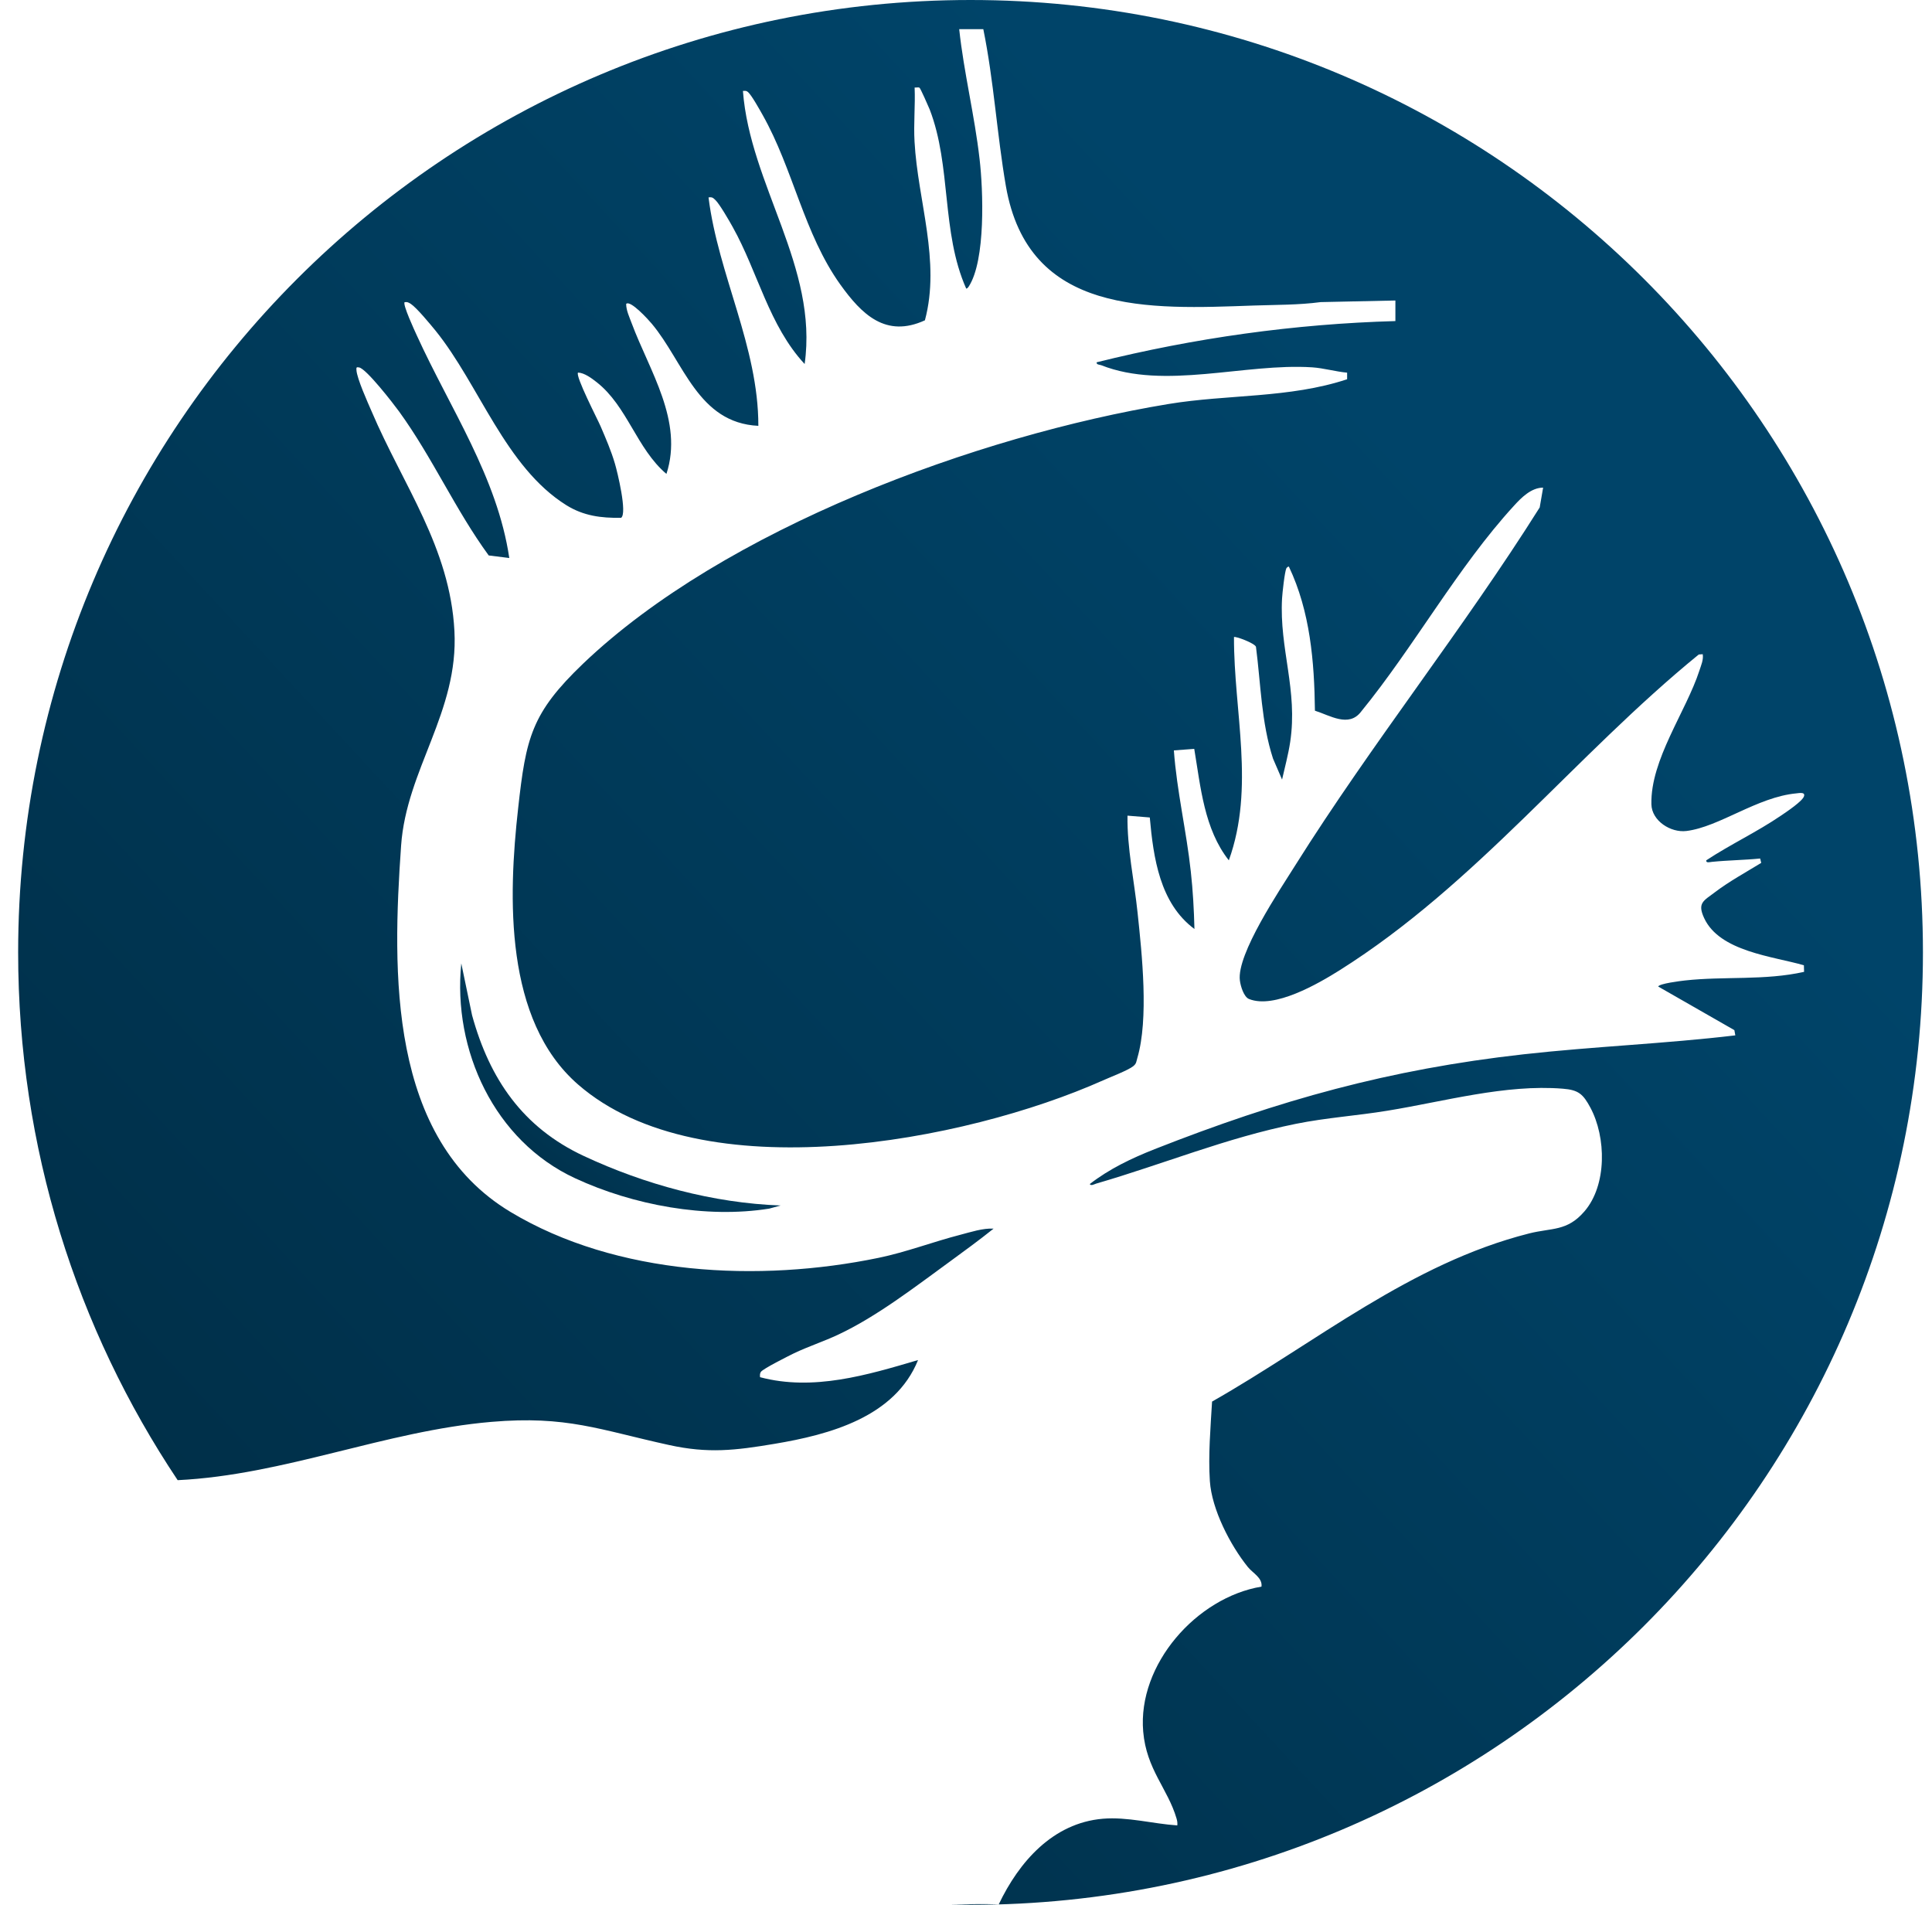 <svg width="71" height="70" viewBox="0 0 71 70" fill="none" xmlns="http://www.w3.org/2000/svg">
<g clip-path="url(#clip0_1183_12368)">
<path d="M70.667 35C70.667 54.331 54.997 70 35.667 70C35.418 70 35.17 69.996 34.921 69.993C35.516 69.979 36.115 69.962 36.703 69.983C37.448 68.421 38.691 66.993 40.528 66.836C41.435 66.759 42.366 67.022 43.265 67.081C43.276 66.99 43.262 66.909 43.237 66.826C42.915 65.727 42.131 65.026 42.012 63.633C41.799 61.163 43.979 58.702 46.359 58.306C46.401 57.981 46.041 57.813 45.855 57.582C45.208 56.777 44.532 55.468 44.462 54.428C44.399 53.483 44.487 52.451 44.543 51.506C48.375 49.329 51.826 46.434 56.191 45.328C57.031 45.115 57.587 45.258 58.224 44.52C59.061 43.554 59.029 41.79 58.445 40.702C58.175 40.201 58.007 40.054 57.433 40.008C55.323 39.837 53.062 40.481 50.986 40.817C49.863 41.002 48.75 41.072 47.619 41.3C45.057 41.818 42.758 42.777 40.287 43.495C40.22 43.516 40.087 43.593 40.049 43.512C40.77 42.952 41.582 42.567 42.429 42.231C47.017 40.425 51.049 39.298 55.981 38.745C58.571 38.455 61.192 38.356 63.772 38.048L63.737 37.856L60.937 36.253C60.982 36.145 61.752 36.05 61.913 36.032C63.355 35.871 64.86 36.039 66.299 35.714L66.292 35.472C65.14 35.14 63.198 34.968 62.627 33.74C62.368 33.18 62.603 33.106 63.023 32.788C63.544 32.392 64.164 32.053 64.724 31.71L64.685 31.549C64.094 31.608 63.506 31.612 62.914 31.672C62.844 31.678 62.687 31.727 62.704 31.616C63.59 31.031 64.57 30.573 65.448 29.974C65.63 29.852 66.271 29.424 66.299 29.25C66.341 29.099 66.113 29.145 66.015 29.155C64.577 29.288 63.184 30.39 61.973 30.538C61.399 30.608 60.702 30.166 60.688 29.558C60.65 27.916 61.962 26.152 62.452 24.643C62.515 24.444 62.606 24.255 62.575 24.041L62.428 24.052C57.881 27.759 54.238 32.505 49.233 35.654C48.442 36.151 46.832 37.086 45.901 36.712C45.708 36.635 45.589 36.232 45.565 36.032C45.439 35.066 47.038 32.697 47.595 31.808C50.423 27.307 53.758 23.139 56.583 18.648L56.709 17.92C56.275 17.92 55.911 18.284 55.638 18.585C53.576 20.832 51.956 23.782 50.017 26.155C49.565 26.747 48.872 26.288 48.323 26.117C48.302 24.311 48.148 22.47 47.367 20.825C47.346 20.808 47.283 20.86 47.273 20.884C47.21 21.017 47.126 21.798 47.115 21.991C47.01 23.849 47.703 25.354 47.413 27.272C47.343 27.734 47.217 28.196 47.115 28.648L46.783 27.878C46.352 26.551 46.335 25.144 46.156 23.768C46.104 23.632 45.39 23.369 45.348 23.412C45.341 26.163 46.125 28.934 45.159 31.616C44.252 30.468 44.123 28.921 43.888 27.52L43.139 27.576C43.248 29.075 43.601 30.541 43.762 32.032C43.839 32.728 43.878 33.439 43.895 34.139C42.621 33.194 42.387 31.521 42.254 30.041L41.435 29.974C41.417 31.174 41.683 32.358 41.806 33.547C41.967 35.063 42.222 37.44 41.795 38.885C41.757 39.011 41.767 39.084 41.648 39.179C41.466 39.33 40.794 39.585 40.532 39.704C35.481 41.958 25.779 43.809 21.24 39.851C18.531 37.489 18.674 32.974 19.042 29.698C19.329 27.108 19.528 26.208 21.429 24.388C26.619 19.432 35.919 16.006 42.94 14.847C45.124 14.486 47.385 14.64 49.506 13.937V13.695C49.086 13.657 48.645 13.527 48.221 13.499C45.75 13.338 42.793 14.339 40.472 13.422C40.406 13.398 40.287 13.405 40.301 13.314C43.888 12.421 47.574 11.903 51.28 11.799V11.043L48.533 11.102C47.721 11.21 46.891 11.2 46.072 11.228C42.226 11.364 37.791 11.606 36.965 6.835C36.636 4.928 36.524 2.971 36.136 1.071H35.25C35.422 2.671 35.817 4.245 35.999 5.845C36.132 6.976 36.23 9.572 35.597 10.535C35.576 10.566 35.53 10.619 35.506 10.601C34.585 8.53 34.97 6.107 34.165 4.021C34.123 3.92 33.829 3.248 33.791 3.224C33.752 3.199 33.668 3.224 33.612 3.216C33.64 3.874 33.57 4.55 33.609 5.208C33.728 7.381 34.575 9.594 33.99 11.771C32.548 12.432 31.663 11.546 30.882 10.458C29.538 8.579 29.153 6.22 28.026 4.224C27.925 4.043 27.62 3.497 27.491 3.385C27.421 3.325 27.389 3.339 27.302 3.342C27.564 6.801 30.074 9.814 29.57 13.377C28.257 11.963 27.851 9.999 26.931 8.351C26.815 8.137 26.437 7.487 26.29 7.35C26.206 7.269 26.168 7.234 26.038 7.255C26.395 10.104 27.872 12.736 27.869 15.649C25.643 15.543 25.128 13.296 23.952 11.896C23.84 11.76 23.165 11.014 23.011 11.168C23.011 11.406 23.13 11.652 23.214 11.879C23.865 13.629 25.125 15.47 24.491 17.416C23.396 16.488 23.056 14.931 21.929 14.046C21.747 13.902 21.474 13.699 21.243 13.692C21.131 13.807 21.964 15.414 22.073 15.669C22.265 16.117 22.461 16.569 22.598 17.038C22.689 17.343 23.06 18.869 22.825 19.029C22.087 19.04 21.45 18.959 20.816 18.567C18.569 17.164 17.617 14.147 16.004 12.149C15.811 11.914 15.314 11.309 15.094 11.165C15.013 11.116 14.968 11.088 14.87 11.105C14.789 11.186 15.241 12.159 15.318 12.327C16.539 15.008 18.275 17.532 18.716 20.506L17.96 20.412C16.735 18.735 15.888 16.807 14.667 15.123C14.453 14.829 13.466 13.552 13.197 13.503C13.092 13.482 13.095 13.507 13.099 13.598C13.116 13.909 13.515 14.791 13.659 15.123C14.81 17.826 16.539 20.118 16.7 23.188C16.858 26.166 14.936 28.273 14.74 31.076C14.415 35.721 14.264 41.836 18.762 44.538C22.664 46.883 27.9 47.131 32.286 46.224C33.304 46.014 34.284 45.636 35.289 45.377C35.677 45.276 36.118 45.129 36.514 45.15C35.985 45.574 35.439 45.972 34.893 46.371C33.623 47.295 32.226 48.377 30.812 49.042C30.28 49.294 29.703 49.48 29.171 49.735C28.978 49.83 28.033 50.302 27.96 50.417C27.921 50.48 27.925 50.54 27.932 50.61C29.885 51.128 31.866 50.533 33.738 49.98C32.891 52.077 30.487 52.721 28.457 53.06C27.018 53.301 26.031 53.42 24.586 53.102C22.038 52.545 20.834 52.014 18.055 52.252C14.152 52.587 10.449 54.205 6.529 54.394C2.823 48.843 0.667 42.175 0.667 35C0.667 15.669 16.336 0 35.667 0C54.997 0 70.667 15.669 70.667 35Z" fill="url(#paint0_linear_1183_12368)"/>
<path d="M28.688 44.3L28.268 44.415C25.947 44.786 23.259 44.286 21.135 43.299C18.17 41.927 16.63 38.591 16.952 35.403L17.348 37.307C17.992 39.655 19.217 41.437 21.453 42.48C23.69 43.526 26.213 44.212 28.688 44.3Z" fill="url(#paint1_linear_1183_12368)"/>
</g>
<defs>
<linearGradient id="paint0_linear_1183_12368" x1="1.337" y1="68.108" x2="54.267" y2="18.995" gradientUnits="userSpaceOnUse">
<stop stop-color="#002B42"/>
<stop offset="1" stop-color="#004469"/>
</linearGradient>
<linearGradient id="paint1_linear_1183_12368" x1="17.023" y1="44.291" x2="23.84" y2="36.136" gradientUnits="userSpaceOnUse">
<stop stop-color="#002B42"/>
<stop offset="1" stop-color="#004469"/>
</linearGradient>
<clipPath id="clip0_1183_12368">
<rect width="70" height="70" fill="white" transform="translate(0.667)"/>
</clipPath>
</defs>
</svg>
